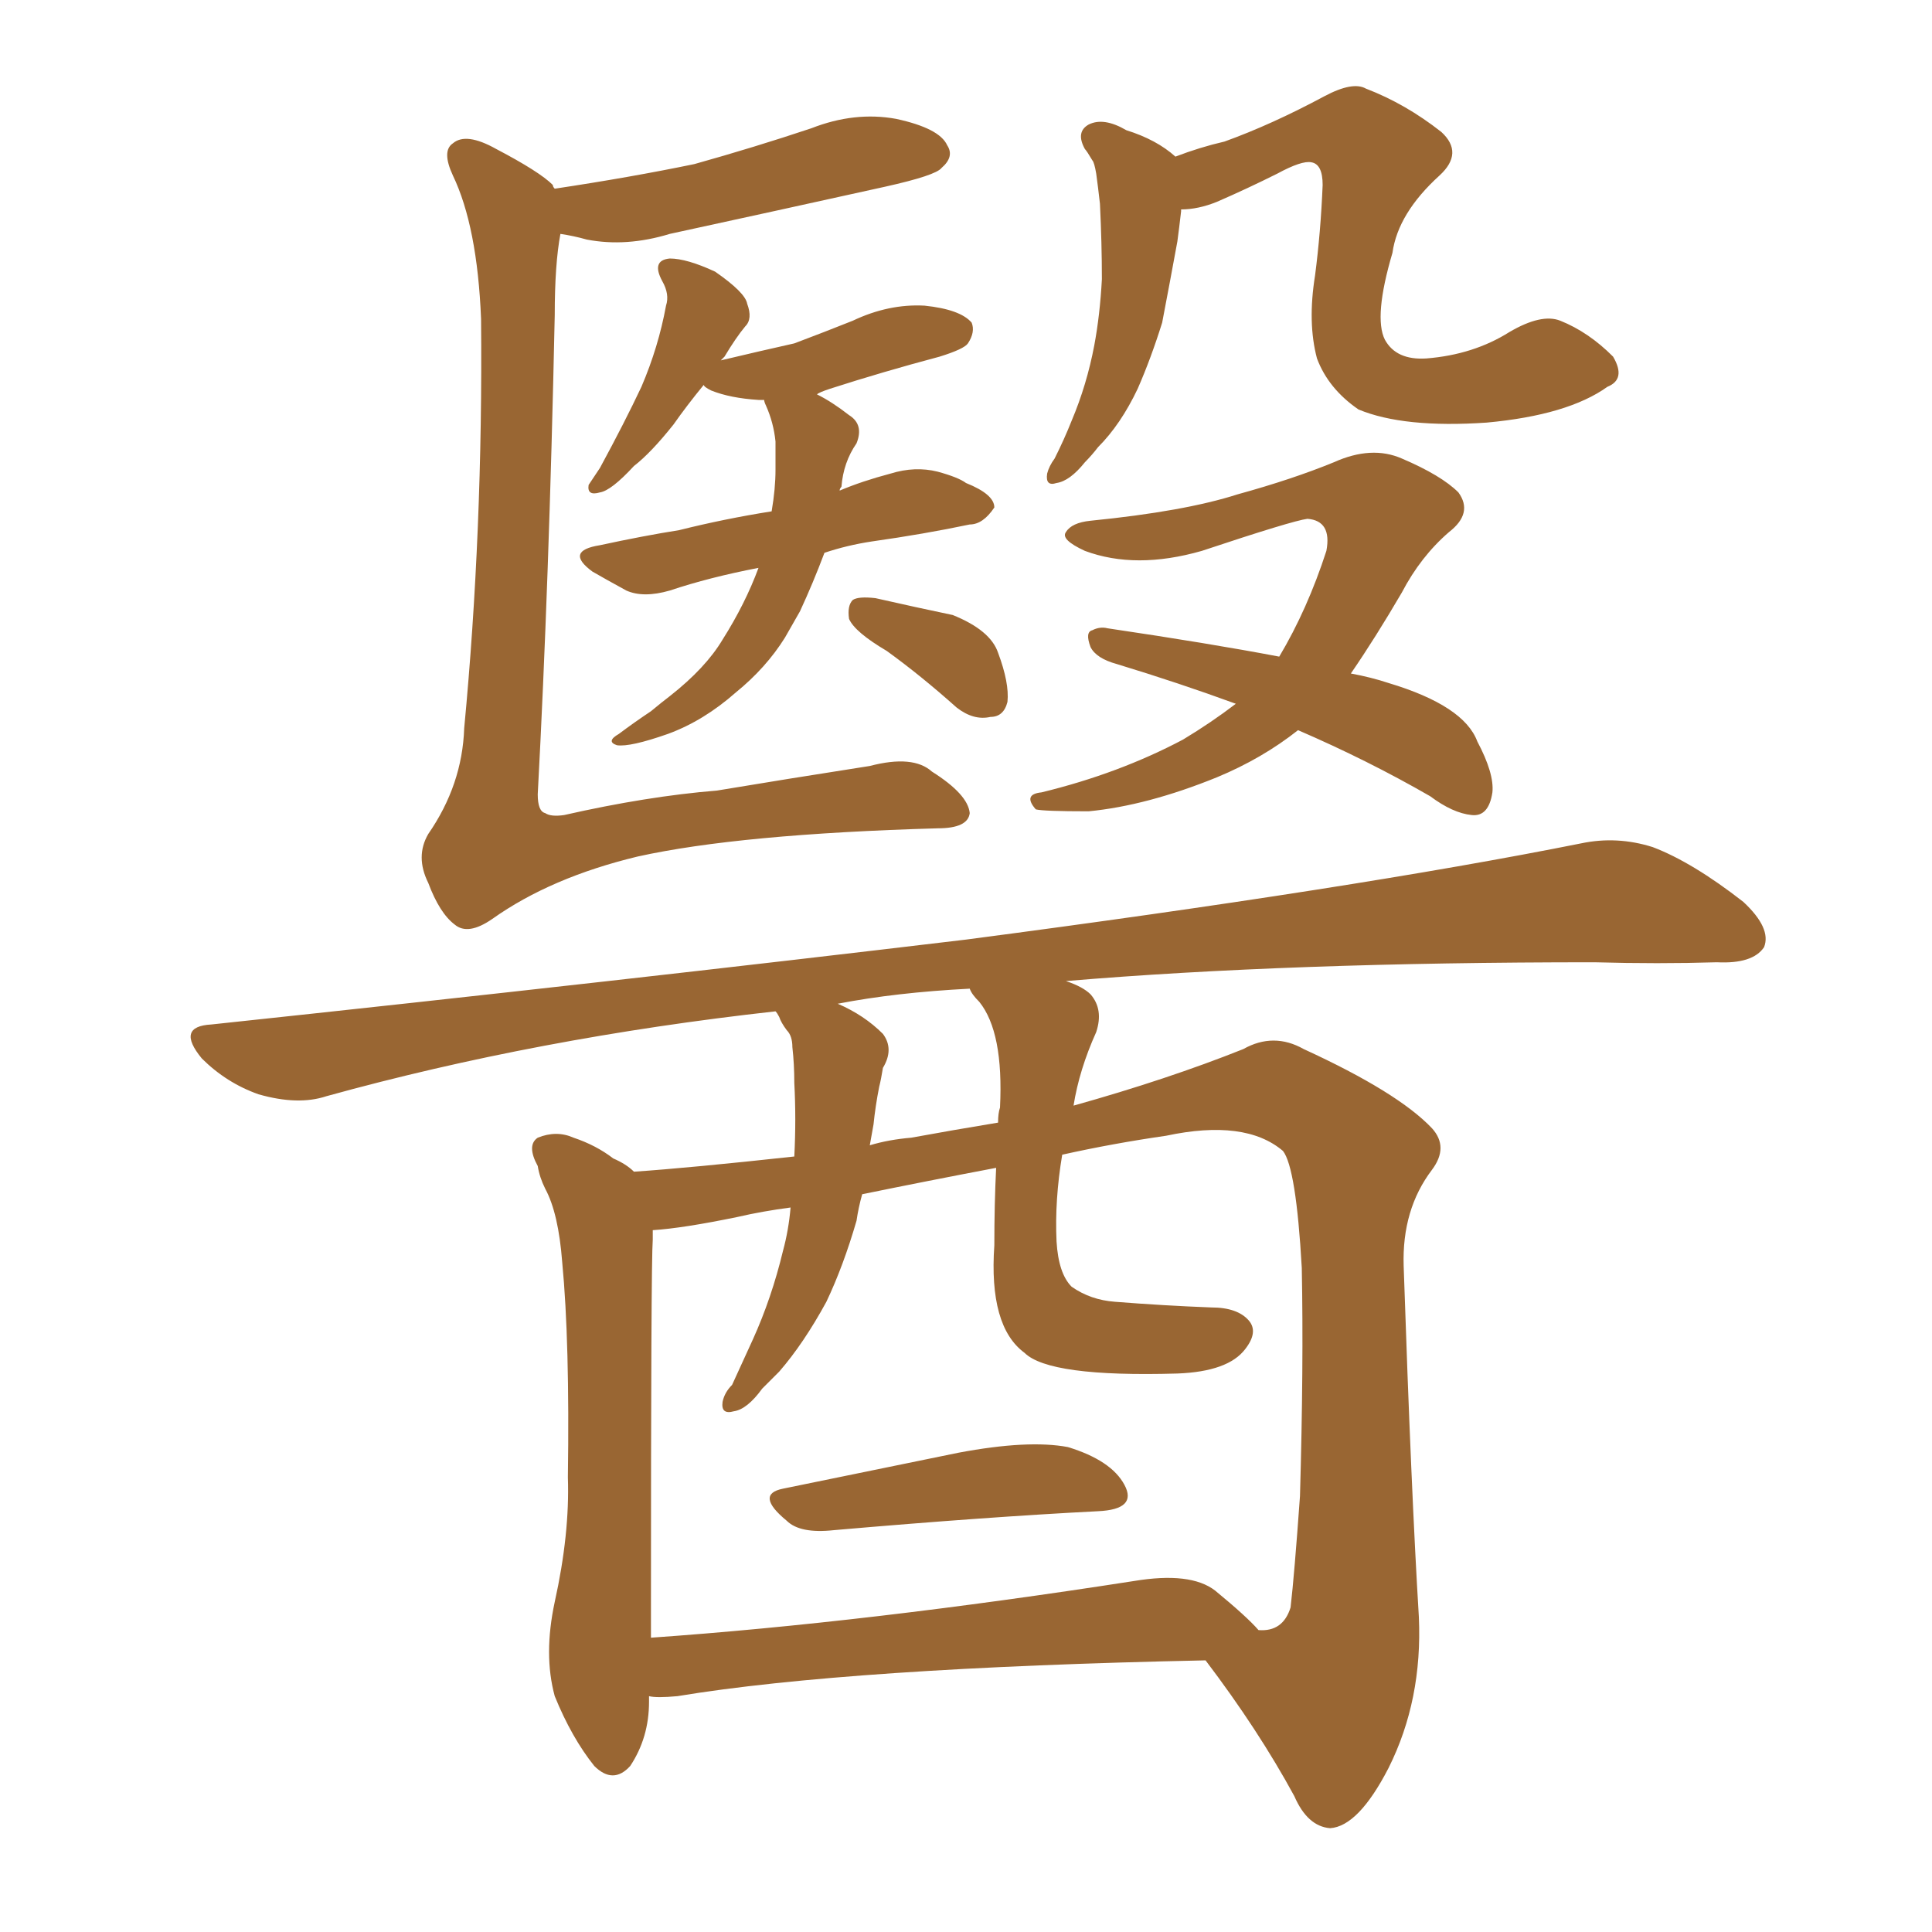 <svg xmlns="http://www.w3.org/2000/svg" xmlns:xlink="http://www.w3.org/1999/xlink" width="150" height="150"><path fill="#996633" padding="10" d="M43.07 14.65L43.07 14.65Q48.93 13.77 53.91 12.74L53.91 12.74Q58.59 11.43 62.99 9.96L62.99 9.96Q66.36 8.64 69.58 9.23L69.58 9.23Q72.95 9.96 73.54 11.28L73.54 11.28Q74.12 12.16 73.10 13.04L73.10 13.04Q72.66 13.62 68.70 14.50L68.70 14.50Q60.06 16.41 52.00 18.16L52.00 18.16Q48.63 19.19 45.56 18.60L45.56 18.60Q44.53 18.31 43.51 18.16L43.51 18.16Q43.07 20.51 43.07 24.46L43.07 24.46Q42.63 45.26 41.75 61.67L41.75 61.67Q41.75 62.99 42.33 63.13L42.33 63.13Q42.77 63.43 43.80 63.28L43.80 63.28Q50.24 61.82 55.66 61.38L55.66 61.38Q60.94 60.50 67.53 59.47L67.53 59.47Q70.90 58.59 72.36 59.91L72.36 59.91Q75.15 61.67 75.29 63.13L75.29 63.13Q75.15 64.31 72.80 64.31L72.80 64.31Q57.42 64.75 49.51 66.50L49.51 66.50Q42.77 68.12 38.23 71.34L38.23 71.34Q36.33 72.66 35.30 71.78L35.30 71.78Q34.13 70.90 33.25 68.55L33.25 68.55Q32.23 66.50 33.25 64.75L33.25 64.75Q35.89 60.94 36.04 56.54L36.04 56.54Q37.50 41.16 37.35 24.76L37.35 24.76Q37.06 17.58 35.16 13.62L35.16 13.62Q34.28 11.72 35.16 11.13L35.16 11.13Q36.18 10.25 38.53 11.57L38.53 11.57Q41.89 13.33 42.92 14.36L42.92 14.36Q42.92 14.50 43.07 14.65ZM58.89 44.09L58.89 44.09Q55.08 44.82 52.00 45.85L52.00 45.85Q49.95 46.44 48.63 45.85L48.63 45.85Q47.02 44.97 46.00 44.38L46.00 44.38Q43.80 42.77 46.58 42.33L46.58 42.33Q49.95 41.60 52.73 41.16L52.73 41.16Q56.25 40.28 59.91 39.70L59.91 39.70Q60.21 37.94 60.21 36.47L60.21 36.47Q60.21 35.30 60.21 34.28L60.21 34.28Q60.06 32.81 59.47 31.49L59.47 31.49Q59.33 31.20 59.33 31.05L59.33 31.05Q59.03 31.05 58.89 31.05L58.89 31.05Q56.69 30.91 55.22 30.32L55.22 30.32Q54.64 30.03 54.64 29.88L54.64 29.88Q53.32 31.49 52.29 32.96L52.29 32.96Q50.54 35.16 49.22 36.18L49.22 36.18Q47.46 38.09 46.58 38.23L46.58 38.23Q45.56 38.53 45.70 37.65L45.70 37.65Q46.00 37.21 46.58 36.33L46.58 36.33Q48.49 32.81 49.80 30.03L49.80 30.03Q51.12 26.95 51.71 23.73L51.71 23.73Q52.00 22.85 51.42 21.83L51.42 21.83Q50.54 20.21 52.00 20.07L52.00 20.07Q53.32 20.07 55.52 21.09L55.52 21.09Q57.86 22.71 58.01 23.58L58.01 23.58Q58.45 24.76 57.86 25.34L57.86 25.34Q57.13 26.22 56.25 27.69L56.25 27.69Q56.10 27.83 55.96 27.98L55.96 27.98Q59.03 27.25 61.67 26.66L61.67 26.66Q64.01 25.78 66.21 24.90L66.21 24.90Q68.99 23.58 71.78 23.73L71.78 23.73Q74.56 24.02 75.44 25.05L75.44 25.05Q75.73 25.78 75.15 26.66L75.15 26.66Q74.85 27.10 72.95 27.69L72.95 27.69Q68.55 28.86 64.45 30.18L64.45 30.18Q63.57 30.47 63.43 30.62L63.43 30.62Q64.60 31.20 65.92 32.23L65.92 32.23Q67.09 32.96 66.50 34.42L66.50 34.42Q65.48 35.89 65.33 37.79L65.33 37.79Q65.19 37.94 65.19 38.09L65.19 38.09Q66.94 37.35 69.14 36.77L69.14 36.77Q71.04 36.18 72.80 36.62L72.80 36.62Q74.41 37.06 75 37.50L75 37.50Q77.20 38.38 77.20 39.40L77.20 39.40Q76.32 40.72 75.29 40.72L75.29 40.72Q71.78 41.46 67.68 42.04L67.68 42.04Q65.77 42.33 64.01 42.92L64.01 42.92Q63.13 45.26 62.11 47.46L62.11 47.46Q61.52 48.49 60.94 49.51L60.94 49.51Q59.47 51.86 57.13 53.76L57.13 53.76Q54.64 55.96 51.86 56.98L51.86 56.98Q48.93 58.01 47.90 57.86L47.90 57.86Q47.02 57.57 48.05 56.98L48.05 56.98Q49.22 56.10 50.54 55.22L50.54 55.22Q51.42 54.49 52.00 54.05L52.00 54.05Q54.79 51.86 56.10 49.66L56.10 49.66Q57.86 46.88 58.89 44.09ZM68.85 50.54L68.85 50.54Q66.36 49.07 65.92 48.05L65.92 48.05Q65.77 47.02 66.21 46.58L66.21 46.58Q66.65 46.29 67.97 46.44L67.97 46.44Q71.19 47.17 73.97 47.75L73.97 47.75Q76.90 48.93 77.49 50.68L77.49 50.68Q78.37 53.03 78.22 54.49L78.22 54.49Q77.93 55.66 76.90 55.66L76.90 55.66Q75.59 55.96 74.27 54.93L74.27 54.93Q71.48 52.44 68.85 50.54ZM124.80 30.03L124.80 30.03Q121.73 32.23 115.43 32.81L115.43 32.81Q108.98 33.25 105.47 31.79L105.47 31.79Q103.13 30.18 102.25 27.83L102.25 27.83Q101.51 25.05 102.10 21.39L102.10 21.39Q102.54 18.02 102.69 14.36L102.69 14.36Q102.69 12.74 101.81 12.60L101.81 12.60Q101.07 12.45 99.17 13.48L99.17 13.48Q96.83 14.65 94.48 15.67L94.48 15.67Q93.02 16.26 91.70 16.26L91.70 16.26Q91.70 16.26 91.70 16.41L91.70 16.41Q91.55 17.72 91.41 18.75L91.41 18.75Q90.82 21.97 90.23 25.05L90.23 25.05Q89.36 27.83 88.33 30.18L88.33 30.18Q87.01 32.96 85.25 34.72L85.25 34.72Q84.81 35.30 84.23 35.89L84.23 35.89Q83.06 37.35 82.03 37.50L82.03 37.50Q81.15 37.79 81.30 36.77L81.30 36.77Q81.45 36.18 81.88 35.60L81.88 35.60Q82.62 34.13 83.20 32.67L83.20 32.67Q84.38 29.88 84.96 26.81L84.96 26.81Q85.40 24.46 85.55 21.68L85.55 21.68Q85.55 18.90 85.40 15.82L85.40 15.82Q85.25 14.50 85.11 13.48L85.11 13.48Q84.96 12.60 84.81 12.45L84.81 12.45Q84.38 11.72 84.23 11.57L84.23 11.57Q83.50 10.25 84.52 9.67L84.52 9.67Q85.69 9.08 87.45 10.11L87.45 10.11Q89.79 10.84 91.26 12.16L91.26 12.16Q93.16 11.43 95.07 10.99L95.07 10.99Q98.73 9.67 102.83 7.47L102.83 7.47Q105.03 6.30 106.05 6.88L106.05 6.88Q109.13 8.06 111.91 10.25L111.91 10.25Q113.67 11.87 111.77 13.62L111.77 13.62Q108.54 16.55 108.11 19.63L108.11 19.63Q106.64 24.61 107.52 26.37L107.52 26.37Q108.40 27.98 110.74 27.83L110.74 27.83Q114.40 27.54 117.19 25.78L117.19 25.78Q119.68 24.32 121.14 24.90L121.14 24.90Q123.34 25.78 125.24 27.69L125.24 27.69Q126.27 29.44 124.80 30.03ZM100.78 56.69L100.78 56.69Q98.00 58.89 94.48 60.35L94.48 60.35Q89.06 62.55 84.52 62.99L84.52 62.99Q81.01 62.99 80.42 62.84L80.42 62.84Q79.39 61.67 80.86 61.52L80.86 61.52Q86.87 60.06 91.85 57.42L91.85 57.42Q94.04 56.10 95.95 54.64L95.95 54.64Q91.55 53.03 86.72 51.56L86.72 51.56Q85.11 51.12 84.67 50.24L84.67 50.24Q84.23 49.07 84.81 48.93L84.81 48.93Q85.40 48.63 85.99 48.78L85.99 48.78Q93.90 49.95 99.32 50.98L99.32 50.98Q101.51 47.31 102.98 42.77L102.98 42.77Q103.42 40.43 101.51 40.28L101.51 40.28Q100.34 40.43 93.31 42.77L93.31 42.77Q88.18 44.24 84.23 42.77L84.23 42.77Q82.32 41.89 82.76 41.31L82.76 41.31Q83.20 40.58 84.67 40.43L84.67 40.43Q91.99 39.70 96.09 38.38L96.09 38.38Q100.34 37.21 103.56 35.89L103.56 35.89Q106.49 34.57 108.84 35.60L108.84 35.60Q111.91 36.91 113.23 38.23L113.23 38.23Q114.40 39.84 112.50 41.31L112.50 41.31Q110.30 43.21 108.84 46.00L108.84 46.00Q106.79 49.51 104.88 52.29L104.88 52.29Q106.49 52.59 107.81 53.03L107.81 53.03Q113.67 54.79 114.70 57.57L114.70 57.57Q116.02 60.06 115.87 61.52L115.87 61.52Q115.58 63.43 114.26 63.28L114.26 63.28Q112.79 63.13 111.04 61.82L111.04 61.82Q106.20 59.03 100.78 56.69ZM60.79 115.58L60.79 115.58Q67.24 114.26 74.41 112.79L74.41 112.79Q79.83 111.77 82.91 112.35L82.91 112.35Q86.28 113.38 87.30 115.28L87.30 115.28Q88.33 117.19 85.25 117.33L85.25 117.33Q76.61 117.77 64.75 118.80L64.75 118.80Q62.11 119.09 61.08 118.07L61.08 118.07Q58.59 116.02 60.79 115.58ZM50.39 131.69L50.39 131.69Q50.39 131.98 50.39 132.13L50.39 132.13Q50.39 134.91 48.93 137.11L48.93 137.11Q47.61 138.57 46.14 137.11L46.14 137.11Q44.38 134.91 43.07 131.69L43.07 131.69Q42.19 128.47 43.07 124.37L43.07 124.37Q44.24 119.09 44.09 114.70L44.09 114.70Q44.24 104.15 43.65 98.00L43.65 98.00Q43.36 94.19 42.33 92.29L42.33 92.29Q41.89 91.41 41.75 90.53L41.75 90.53Q40.87 88.92 41.75 88.33L41.75 88.33Q43.21 87.74 44.53 88.33L44.53 88.33Q46.29 88.92 47.61 89.94L47.61 89.94Q48.63 90.38 49.22 90.97L49.22 90.97Q53.61 90.67 61.67 89.79L61.67 89.79Q61.82 86.87 61.67 84.08L61.67 84.08Q61.67 82.62 61.52 81.30L61.52 81.30Q61.52 80.42 61.08 79.98L61.08 79.98Q60.64 79.39 60.50 78.96L60.50 78.96Q60.35 78.66 60.21 78.52L60.21 78.52Q41.75 80.57 25.34 85.11L25.34 85.11Q23.14 85.84 20.07 84.96L20.07 84.96Q17.58 84.08 15.67 82.18L15.67 82.18Q13.62 79.69 16.41 79.54L16.41 79.54Q48.05 76.17 75 72.95L75 72.95Q105.18 68.99 122.75 65.48L122.75 65.48Q125.54 64.89 128.32 65.77L128.32 65.77Q131.40 66.94 135.35 70.02L135.35 70.02Q137.55 72.07 136.96 73.54L136.96 73.54Q136.08 74.85 133.30 74.71L133.30 74.71Q128.76 74.85 123.78 74.71L123.78 74.71Q100.05 74.71 82.76 76.17L82.76 76.17Q84.08 76.61 84.67 77.20L84.67 77.20Q85.69 78.37 85.11 80.13L85.11 80.13Q83.79 83.06 83.35 85.84L83.35 85.84Q90.67 83.79 96.53 81.45L96.53 81.45Q98.88 80.13 101.22 81.45L101.22 81.45Q108.54 84.81 111.18 87.60L111.18 87.60Q112.50 89.06 111.18 90.82L111.18 90.82Q108.84 93.90 108.98 98.29L108.98 98.29Q109.57 115.87 110.16 125.54L110.16 125.54Q110.45 131.98 107.81 137.26L107.81 137.26Q105.47 141.80 103.27 141.94L103.27 141.94Q101.51 141.80 100.49 139.45L100.49 139.45Q97.71 134.33 93.60 128.91L93.60 128.91Q65.92 129.49 52.59 131.69L52.59 131.69Q50.98 131.84 50.39 131.69ZM94.34 123.49L94.34 123.49Q96.83 125.54 97.71 126.56L97.71 126.56Q99.61 126.71 100.20 124.80L100.20 124.80Q100.49 122.31 100.93 116.16L100.93 116.16Q101.22 106.05 101.07 98.44L101.07 98.44Q100.63 90.67 99.61 89.36L99.61 89.36Q96.68 86.87 90.53 88.18L90.53 88.18Q86.43 88.77 82.47 89.65L82.47 89.65Q81.88 93.16 82.03 96.39L82.03 96.39Q82.18 98.88 83.20 99.90L83.20 99.90Q84.67 100.93 86.57 101.07L86.57 101.07Q90.38 101.37 94.04 101.51L94.04 101.51Q96.09 101.51 96.97 102.54L96.97 102.54Q97.71 103.42 96.68 104.74L96.68 104.74Q95.36 106.49 91.41 106.64L91.41 106.64Q81.45 106.93 79.54 105.03L79.54 105.03Q76.76 102.98 77.20 96.68L77.20 96.68Q77.20 93.46 77.34 90.67L77.34 90.67Q71.92 91.70 66.94 92.72L66.94 92.72Q66.65 93.75 66.50 94.78L66.50 94.78Q65.48 98.29 64.16 101.07L64.16 101.07Q62.40 104.30 60.50 106.49L60.50 106.49Q59.77 107.23 59.18 107.81L59.18 107.81Q58.01 109.42 56.98 109.57L56.98 109.57Q55.96 109.86 56.10 108.84L56.10 108.84Q56.25 108.11 56.84 107.52L56.84 107.52Q57.57 105.91 58.45 104.00L58.45 104.00Q59.91 100.78 60.79 97.12L60.79 97.12Q61.23 95.51 61.38 93.75L61.38 93.75Q59.18 94.04 57.28 94.48L57.28 94.48Q53.03 95.36 50.68 95.51L50.68 95.51Q50.68 95.80 50.68 96.24L50.68 96.24Q50.54 98.00 50.54 125.39L50.54 125.39Q50.54 126.27 50.54 127.15L50.54 127.15Q67.24 125.98 88.04 122.75L88.04 122.75Q92.43 122.02 94.34 123.49ZM77.49 87.16L77.49 87.16L77.49 87.16Q77.49 86.43 77.64 85.99L77.64 85.99Q77.93 80.13 76.03 77.78L76.03 77.78Q75.44 77.20 75.29 76.76L75.29 76.76Q69.58 77.05 65.04 77.93L65.04 77.93Q67.09 78.81 68.55 80.27L68.55 80.27Q69.43 81.45 68.55 82.91L68.55 82.91Q68.41 83.79 68.26 84.38L68.26 84.38Q67.97 85.84 67.82 87.30L67.82 87.30Q67.68 88.04 67.53 88.92L67.53 88.92Q68.99 88.48 70.75 88.33L70.75 88.33Q73.97 87.74 77.49 87.16Z"/></svg>